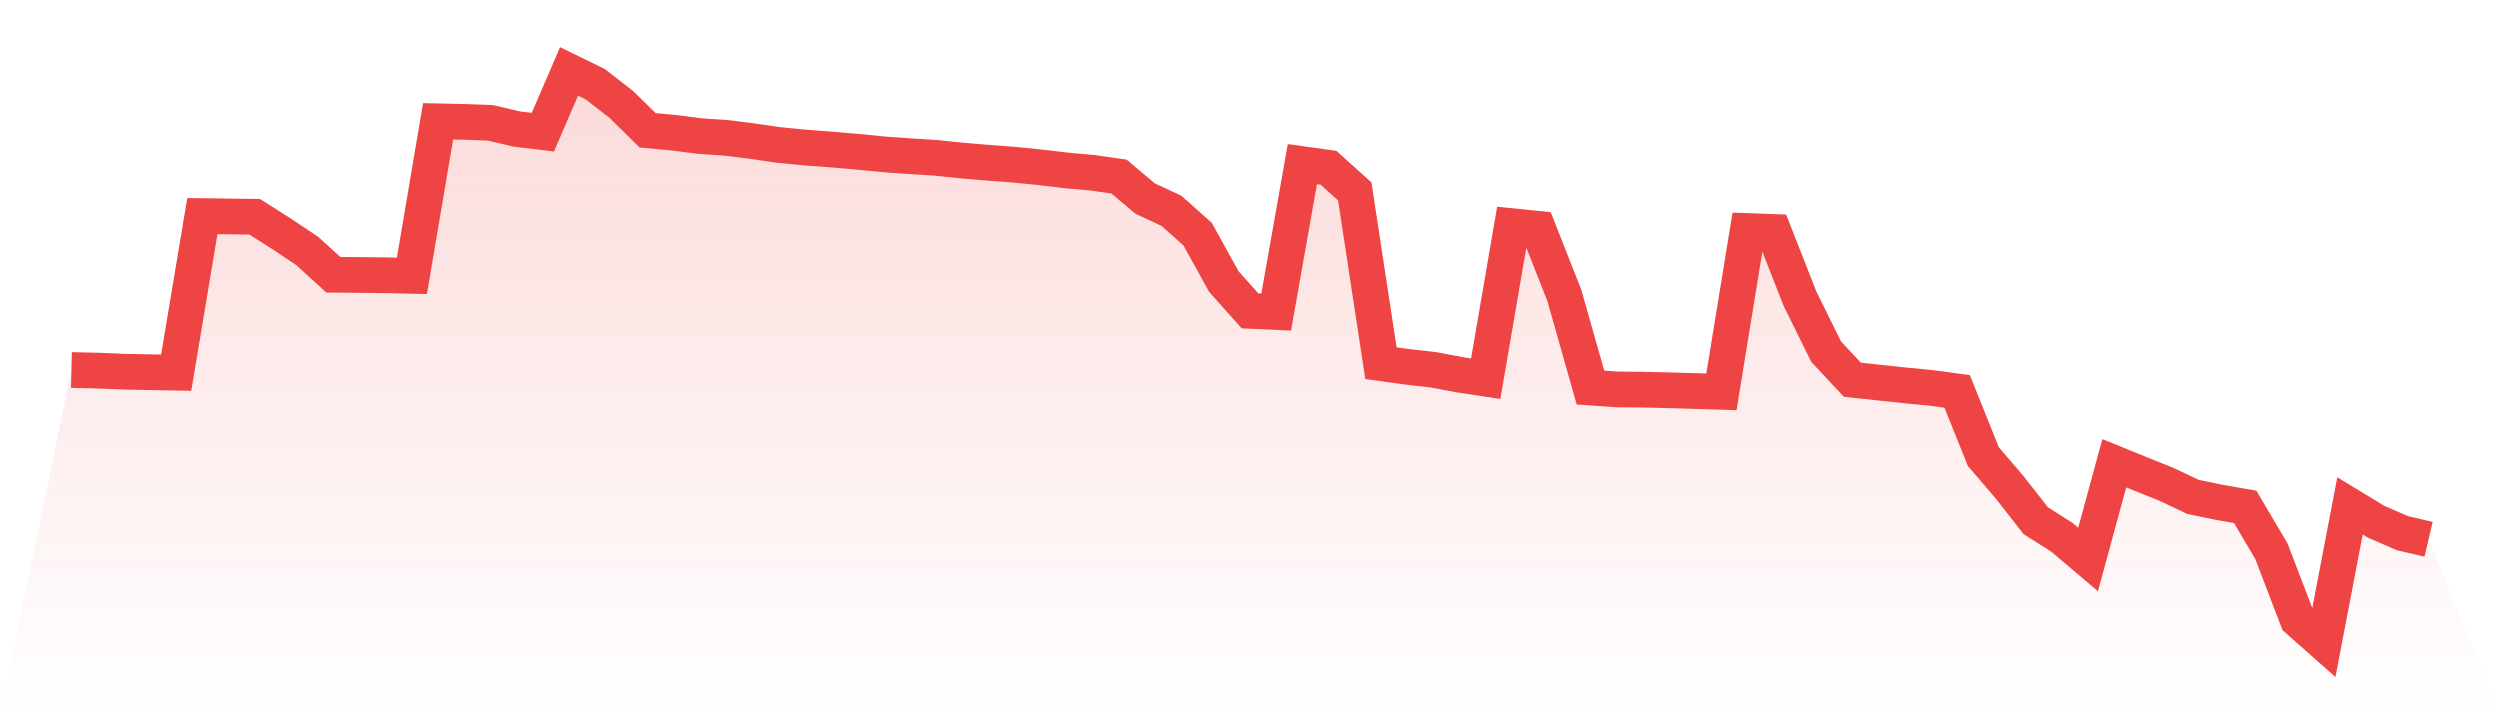 <svg viewBox="0 0 140 40" xmlns="http://www.w3.org/2000/svg">
<defs>
<linearGradient id="gradient" x1="0" x2="0" y1="0" y2="1">
<stop offset="0%" stop-color="#ef4444" stop-opacity="0.2"/>
<stop offset="100%" stop-color="#ef4444" stop-opacity="0"/>
</linearGradient>
</defs>
<path d="M4,20.719 L4,20.719 L5.467,20.754 L6.933,20.814 L8.4,20.843 L9.867,20.869 L11.333,12.101 L12.8,12.12 L14.267,12.141 L15.733,13.072 L17.2,14.05 L18.667,15.386 L20.133,15.398 L21.6,15.415 L23.067,15.448 L24.533,6.795 L26,6.826 L27.467,6.879 L28.933,7.225 L30.4,7.402 L31.867,4 L33.333,4.715 L34.8,5.855 L36.267,7.297 L37.733,7.434 L39.2,7.622 L40.667,7.72 L42.133,7.904 L43.6,8.118 L45.067,8.261 L46.533,8.371 L48,8.497 L49.467,8.641 L50.933,8.747 L52.4,8.837 L53.867,8.992 L55.333,9.114 L56.8,9.225 L58.267,9.371 L59.733,9.545 L61.2,9.677 L62.667,9.889 L64.133,11.123 L65.6,11.805 L67.067,13.112 L68.533,15.764 L70,17.409 L71.467,17.474 L72.933,9.193 L74.4,9.397 L75.867,10.721 L77.333,20.338 L78.8,20.542 L80.267,20.707 L81.733,20.984 L83.2,21.206 L84.667,12.666 L86.133,12.814 L87.6,16.532 L89.067,21.703 L90.533,21.806 L92,21.819 L93.467,21.854 L94.933,21.897 L96.4,21.943 L97.867,12.938 L99.333,12.991 L100.8,16.73 L102.267,19.697 L103.733,21.264 L105.2,21.422 L106.667,21.579 L108.133,21.721 L109.6,21.919 L111.067,25.57 L112.533,27.28 L114,29.157 L115.467,30.087 L116.933,31.33 L118.4,25.941 L119.867,26.539 L121.333,27.127 L122.8,27.823 L124.267,28.128 L125.733,28.385 L127.2,30.871 L128.667,34.701 L130.133,36 L131.6,28.329 L133.067,29.219 L134.533,29.857 L136,30.199 L140,40 L0,40 z" fill="url(#gradient)"/>
<path d="M4,20.719 L4,20.719 L5.467,20.754 L6.933,20.814 L8.4,20.843 L9.867,20.869 L11.333,12.101 L12.8,12.12 L14.267,12.141 L15.733,13.072 L17.2,14.05 L18.667,15.386 L20.133,15.398 L21.6,15.415 L23.067,15.448 L24.533,6.795 L26,6.826 L27.467,6.879 L28.933,7.225 L30.4,7.402 L31.867,4 L33.333,4.715 L34.8,5.855 L36.267,7.297 L37.733,7.434 L39.2,7.622 L40.667,7.72 L42.133,7.904 L43.6,8.118 L45.067,8.261 L46.533,8.371 L48,8.497 L49.467,8.641 L50.933,8.747 L52.4,8.837 L53.867,8.992 L55.333,9.114 L56.8,9.225 L58.267,9.371 L59.733,9.545 L61.2,9.677 L62.667,9.889 L64.133,11.123 L65.6,11.805 L67.067,13.112 L68.533,15.764 L70,17.409 L71.467,17.474 L72.933,9.193 L74.4,9.397 L75.867,10.721 L77.333,20.338 L78.8,20.542 L80.267,20.707 L81.733,20.984 L83.2,21.206 L84.667,12.666 L86.133,12.814 L87.6,16.532 L89.067,21.703 L90.533,21.806 L92,21.819 L93.467,21.854 L94.933,21.897 L96.4,21.943 L97.867,12.938 L99.333,12.991 L100.8,16.73 L102.267,19.697 L103.733,21.264 L105.2,21.422 L106.667,21.579 L108.133,21.721 L109.6,21.919 L111.067,25.57 L112.533,27.28 L114,29.157 L115.467,30.087 L116.933,31.33 L118.4,25.941 L119.867,26.539 L121.333,27.127 L122.8,27.823 L124.267,28.128 L125.733,28.385 L127.2,30.871 L128.667,34.701 L130.133,36 L131.6,28.329 L133.067,29.219 L134.533,29.857 L136,30.199" fill="none" stroke="#ef4444" stroke-width="2"/>
</svg>